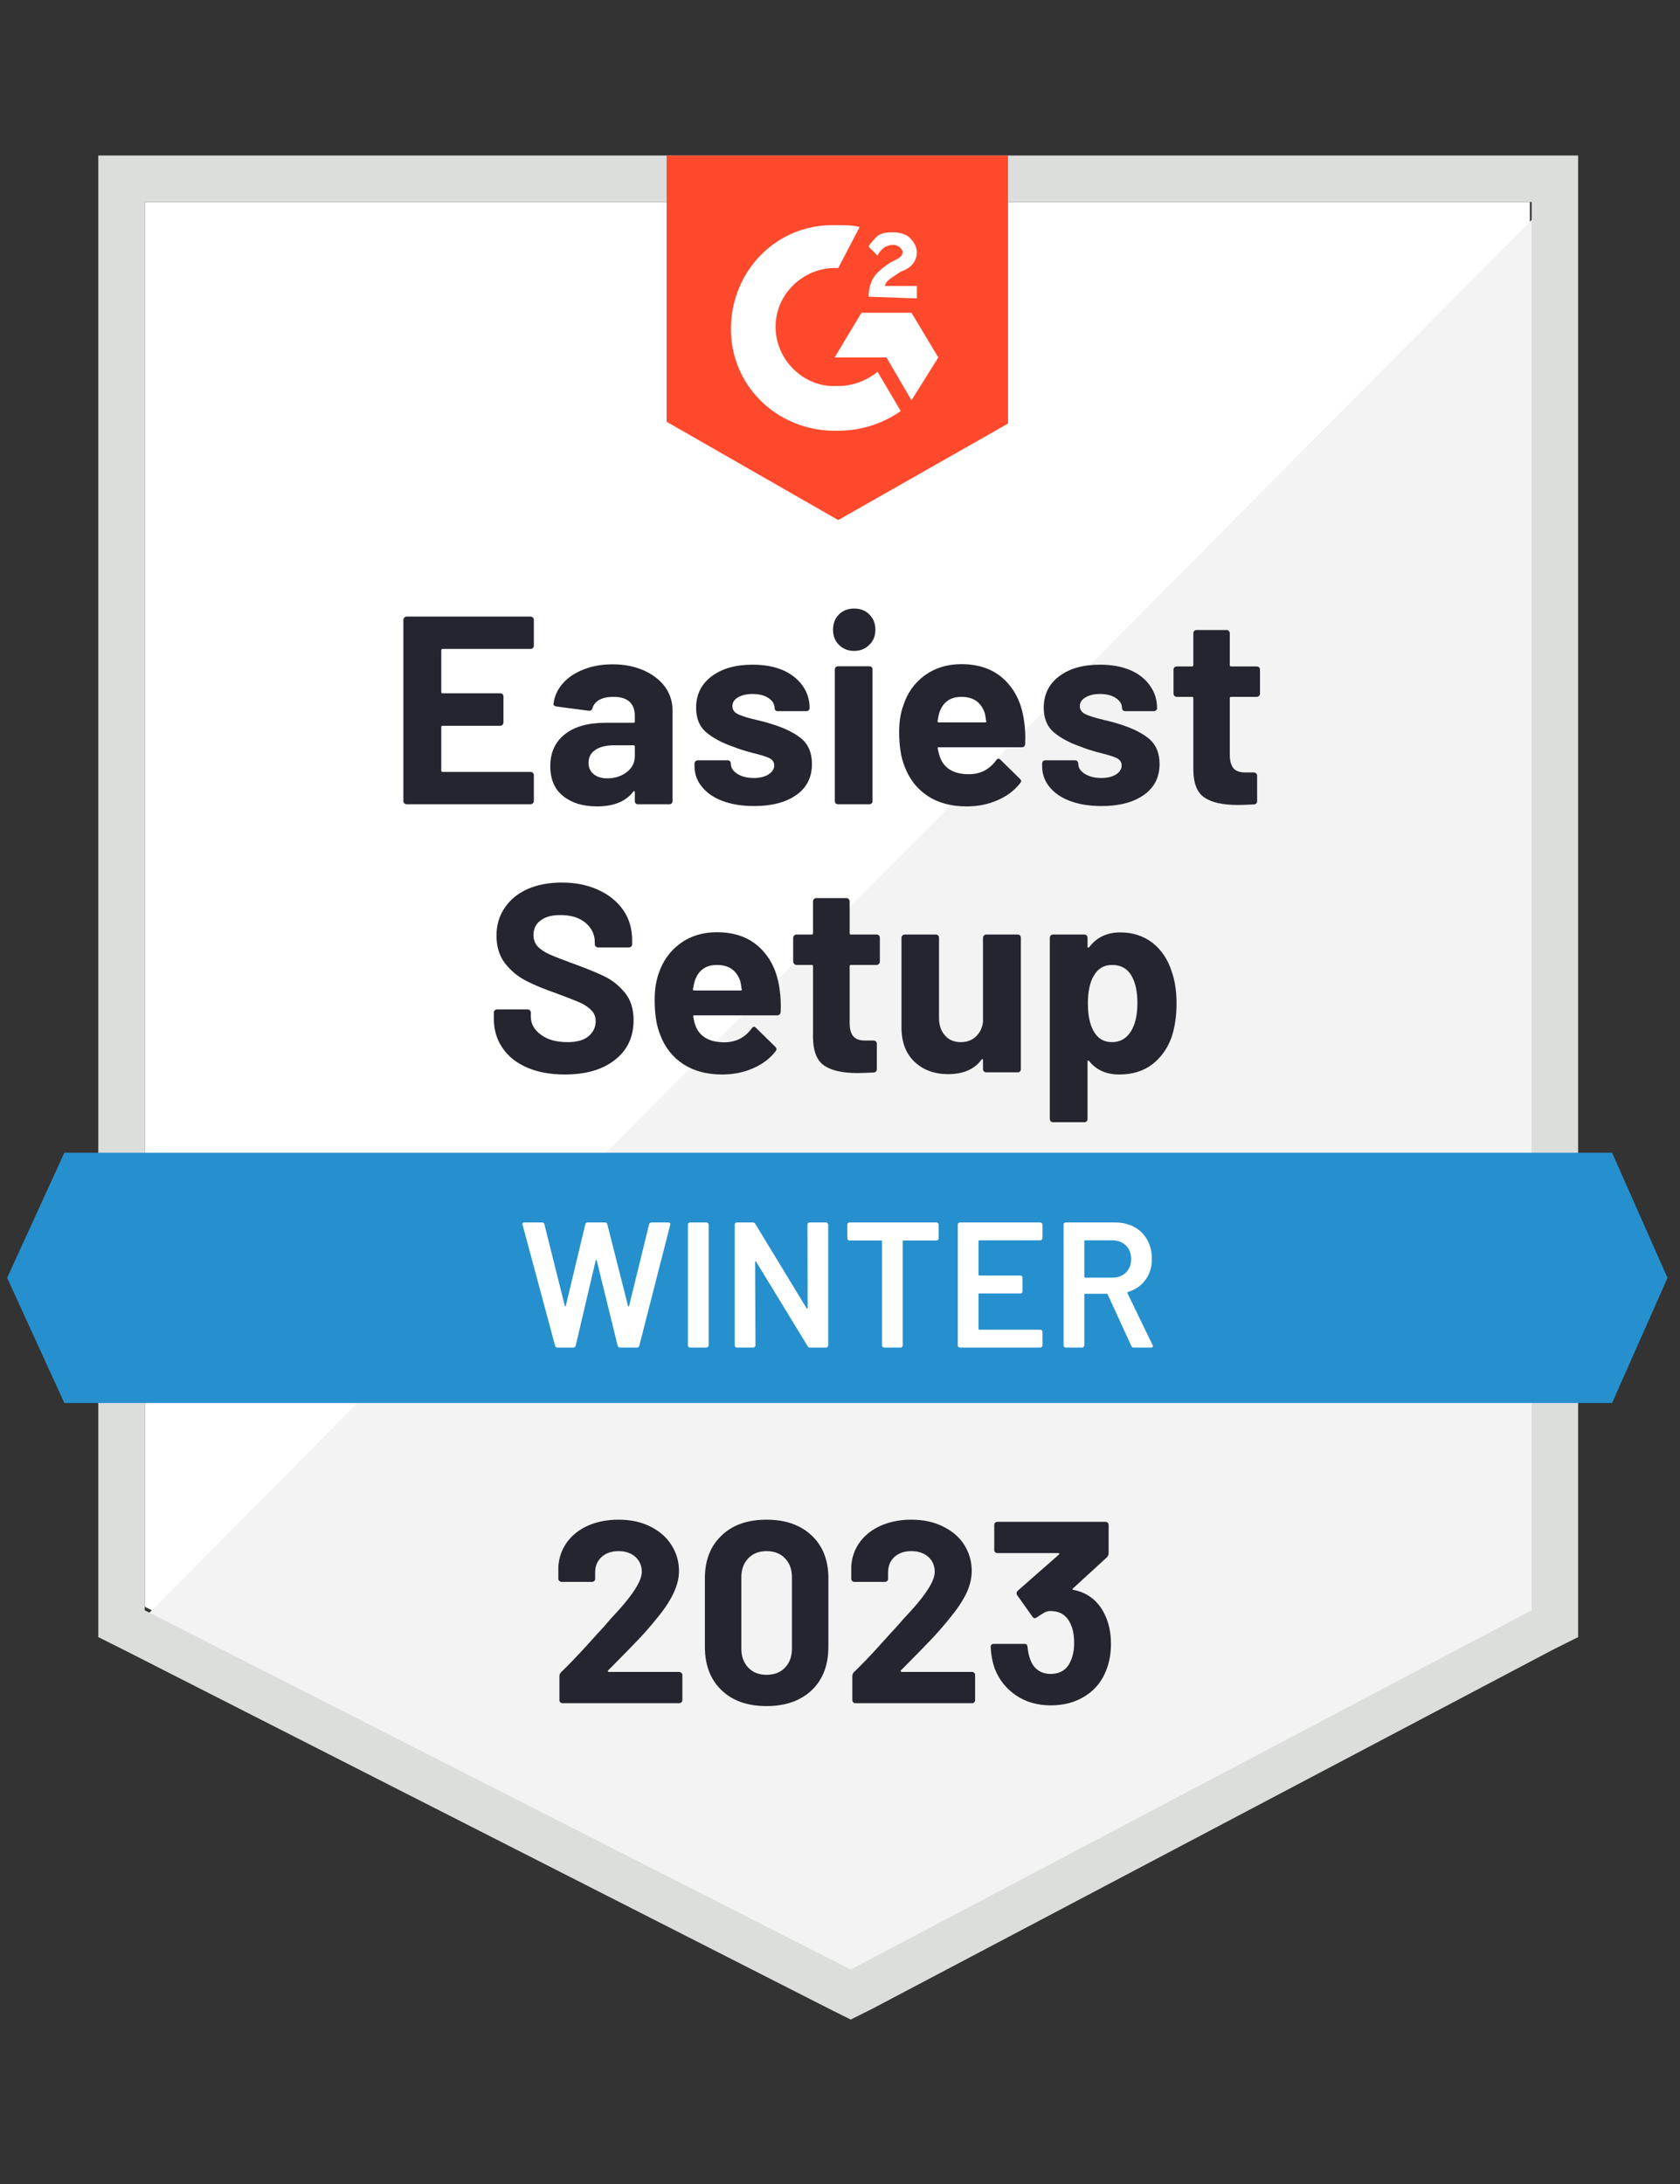 <svg width="400" height="520" viewBox="0 0 400 520" fill="none" xmlns="http://www.w3.org/2000/svg">
<rect x="0" y="0" width="400" height="520" fill="#333333" stroke="none"/>
<path d="M34.469 382.554L202.554 468.086L364.256 382.554V48.086H34.469V382.554Z" fill="white"/>
<path d="M367.658 49.363L31.062 388.512L205.531 474.895L367.658 391.916V49.363Z" fill="#F2F3F2"/>
<path d="M23.402 159.573V389.785L29.36 392.764L197.445 478.296L202.551 480.849L207.658 478.296L369.785 392.764L375.743 389.785V37.02H23.402V159.573ZM34.466 383.403V48.083H364.679V383.403L202.551 468.934L34.466 383.403Z" fill="#DCDEDC"/>
<path d="M199.574 53.615C201.276 53.615 202.978 53.615 204.68 54.041L199.574 63.828C191.914 63.403 185.106 69.36 184.68 77.019C184.255 84.679 190.212 91.488 197.872 91.913H199.574C202.978 91.913 206.382 90.636 208.935 88.509L214.467 97.871C210.212 100.849 205.106 102.551 199.574 102.551C185.957 102.977 174.467 92.764 174.042 79.147C173.616 65.53 183.829 54.041 197.446 53.615H199.574ZM217.021 74.466L223.404 85.105L217.021 95.317L211.063 85.105H198.723L205.106 74.466H217.021ZM206.808 70.637C206.808 68.934 207.233 67.232 208.084 65.956C208.935 64.679 210.638 63.403 211.914 62.551L212.765 62.126C214.467 61.275 214.893 60.849 214.893 59.998C214.893 59.147 213.616 58.296 212.765 58.296C211.063 58.296 209.786 59.147 208.935 60.849L206.808 58.722C207.233 57.871 208.084 57.02 208.935 56.169C210.212 55.317 211.489 55.317 212.765 55.317C214.042 55.317 215.744 55.743 216.595 56.594C217.446 57.445 218.297 58.722 218.297 59.998C218.297 62.126 217.021 63.828 214.467 64.679L213.191 65.53C211.914 66.381 211.063 66.807 210.638 68.083H218.297V71.062L206.808 70.637ZM199.574 123.828L239.999 100.849V37.02H158.723V100.424L199.574 123.828Z" fill="#FF492C"/>
<path d="M383.831 274.469H15.32L1.703 304.256L15.32 334.043H383.831L397.022 304.256L383.831 274.469Z" fill="#2690CE"/>
<path d="M134.469 255.831C131.064 255.831 128.1 255.292 125.575 254.214C122.993 253.107 121.022 251.547 119.66 249.533C118.27 247.519 117.575 245.178 117.575 242.512V241.107C117.575 240.88 117.646 240.696 117.788 240.554C117.958 240.412 118.142 240.341 118.341 240.341H125.617C125.816 240.341 126 240.412 126.171 240.554C126.312 240.696 126.383 240.88 126.383 241.107V242.043C126.383 243.746 127.178 245.178 128.766 246.341C130.327 247.533 132.454 248.129 135.149 248.129C137.39 248.129 139.064 247.646 140.171 246.682C141.277 245.717 141.83 244.54 141.83 243.15C141.83 242.1 141.49 241.235 140.809 240.554C140.128 239.845 139.206 239.221 138.043 238.682C136.851 238.171 134.993 237.448 132.468 236.512C129.603 235.519 127.178 234.512 125.192 233.49C123.234 232.469 121.575 231.079 120.213 229.32C118.88 227.561 118.213 225.377 118.213 222.767C118.213 220.214 118.88 217.987 120.213 216.086C121.518 214.157 123.334 212.682 125.66 211.66C128.015 210.639 130.724 210.129 133.788 210.129C137.022 210.129 139.901 210.71 142.426 211.873C144.951 213.008 146.937 214.611 148.383 216.682C149.802 218.724 150.511 221.121 150.511 223.873V224.809C150.511 225.036 150.44 225.221 150.298 225.363C150.128 225.504 149.944 225.575 149.745 225.575H142.426C142.199 225.575 142.015 225.504 141.873 225.363C141.703 225.221 141.617 225.036 141.617 224.809V224.299C141.617 222.512 140.894 220.994 139.447 219.746C137.972 218.497 135.958 217.873 133.405 217.873C131.39 217.873 129.83 218.299 128.724 219.15C127.589 219.973 127.022 221.136 127.022 222.639C127.022 223.717 127.348 224.611 128 225.32C128.681 226.058 129.66 226.71 130.937 227.278C132.242 227.845 134.256 228.625 136.979 229.618C140.015 230.724 142.383 231.703 144.086 232.554C145.816 233.405 147.376 234.668 148.766 236.341C150.156 238.015 150.851 240.2 150.851 242.895C150.851 246.895 149.376 250.043 146.426 252.341C143.504 254.668 139.518 255.831 134.469 255.831ZM185.617 235.533C185.873 237.15 185.958 238.951 185.873 240.937C185.816 241.476 185.532 241.746 185.022 241.746H165.32C165.064 241.746 164.979 241.845 165.064 242.043C165.178 242.895 165.405 243.746 165.745 244.597C166.851 246.98 169.107 248.171 172.511 248.171C175.234 248.143 177.39 247.036 178.979 244.852C179.149 244.597 179.334 244.469 179.532 244.469C179.674 244.469 179.83 244.554 180 244.724L184.596 249.235C184.795 249.462 184.894 249.66 184.894 249.831C184.894 249.916 184.809 250.086 184.639 250.341C183.249 252.1 181.447 253.448 179.234 254.384C177.022 255.348 174.596 255.831 171.958 255.831C168.298 255.831 165.206 255.008 162.681 253.363C160.128 251.689 158.298 249.363 157.192 246.384C156.312 244.256 155.873 241.476 155.873 238.043C155.873 235.689 156.185 233.618 156.809 231.831C157.802 228.824 159.518 226.426 161.958 224.639C164.398 222.852 167.305 221.958 170.681 221.958C174.937 221.958 178.355 223.192 180.937 225.66C183.518 228.129 185.078 231.419 185.617 235.533ZM170.724 229.746C168.057 229.746 166.298 230.994 165.447 233.49C165.277 234.058 165.121 234.738 164.979 235.533C164.979 235.731 165.093 235.831 165.32 235.831H176.341C176.596 235.831 176.681 235.731 176.596 235.533C176.398 234.313 176.298 233.717 176.298 233.746C175.901 232.469 175.234 231.476 174.298 230.767C173.334 230.086 172.142 229.746 170.724 229.746ZM209.49 228.98C209.49 229.178 209.419 229.348 209.277 229.49C209.107 229.66 208.922 229.746 208.724 229.746H202.596C202.398 229.746 202.298 229.845 202.298 230.043V243.575C202.298 244.965 202.582 246.015 203.149 246.724C203.717 247.405 204.639 247.746 205.915 247.746H208C208.227 247.746 208.412 247.817 208.554 247.958C208.695 248.1 208.766 248.285 208.766 248.512V254.554C208.766 255.036 208.511 255.306 208 255.363C206.213 255.448 204.937 255.49 204.171 255.49C200.653 255.49 198.029 254.909 196.298 253.746C194.539 252.582 193.632 250.384 193.575 247.15V230.043C193.575 229.845 193.476 229.746 193.277 229.746H189.617C189.419 229.746 189.249 229.66 189.107 229.49C188.937 229.348 188.851 229.178 188.851 228.98V223.278C188.851 223.079 188.937 222.895 189.107 222.724C189.249 222.582 189.419 222.512 189.617 222.512H193.277C193.476 222.512 193.575 222.398 193.575 222.171V214.597C193.575 214.398 193.66 214.214 193.83 214.043C193.972 213.902 194.142 213.831 194.341 213.831H201.532C201.731 213.831 201.901 213.902 202.043 214.043C202.213 214.214 202.298 214.398 202.298 214.597V222.171C202.298 222.398 202.398 222.512 202.596 222.512H208.724C208.922 222.512 209.107 222.582 209.277 222.724C209.419 222.895 209.49 223.079 209.49 223.278V228.98ZM234.043 223.278C234.043 223.079 234.128 222.895 234.298 222.724C234.44 222.582 234.61 222.512 234.809 222.512H242.298C242.497 222.512 242.681 222.582 242.851 222.724C242.993 222.895 243.064 223.079 243.064 223.278V254.554C243.064 254.781 242.993 254.965 242.851 255.107C242.681 255.249 242.497 255.32 242.298 255.32H234.809C234.61 255.32 234.44 255.249 234.298 255.107C234.128 254.965 234.043 254.781 234.043 254.554V252.384C234.043 252.27 234 252.199 233.915 252.171C233.83 252.143 233.745 252.199 233.66 252.341C231.958 254.611 229.32 255.746 225.745 255.746C222.511 255.746 219.859 254.781 217.788 252.852C215.688 250.895 214.639 248.143 214.639 244.597V223.278C214.639 223.079 214.724 222.895 214.894 222.724C215.036 222.582 215.206 222.512 215.405 222.512H222.809C223.036 222.512 223.22 222.582 223.362 222.724C223.504 222.895 223.575 223.079 223.575 223.278V242.384C223.575 244.086 224.043 245.462 224.979 246.512C225.887 247.59 227.149 248.129 228.766 248.129C230.213 248.129 231.405 247.689 232.341 246.809C233.277 245.93 233.844 244.795 234.043 243.405V223.278ZM278.979 231.32C279.745 233.476 280.128 236.029 280.128 238.98C280.128 241.93 279.731 244.597 278.937 246.98C277.944 249.703 276.398 251.859 274.298 253.448C272.199 255.036 269.589 255.831 266.468 255.831C263.405 255.831 261.022 254.767 259.32 252.639C259.234 252.526 259.149 252.483 259.064 252.512C258.979 252.54 258.937 252.625 258.937 252.767V266.426C258.937 266.653 258.866 266.838 258.724 266.98C258.582 267.121 258.398 267.192 258.171 267.192H250.724C250.497 267.192 250.312 267.121 250.171 266.98C250.029 266.838 249.958 266.653 249.958 266.426V223.278C249.958 223.079 250.029 222.895 250.171 222.724C250.312 222.582 250.497 222.512 250.724 222.512H258.171C258.398 222.512 258.582 222.582 258.724 222.724C258.866 222.895 258.937 223.079 258.937 223.278V225.363C258.937 225.504 258.979 225.59 259.064 225.618C259.149 225.646 259.234 225.618 259.32 225.533C261.107 223.178 263.575 222.001 266.724 222.001C269.674 222.001 272.227 222.824 274.383 224.469C276.511 226.114 278.043 228.398 278.979 231.32ZM269.234 245.618C270.284 243.973 270.809 241.717 270.809 238.852C270.809 236.185 270.369 234.058 269.49 232.469C268.497 230.653 266.922 229.746 264.766 229.746C262.809 229.746 261.334 230.653 260.341 232.469C259.461 234.001 259.022 236.157 259.022 238.937C259.022 241.774 259.49 243.987 260.426 245.575C261.39 247.278 262.837 248.129 264.766 248.129C266.667 248.129 268.156 247.292 269.234 245.618ZM127.107 153.746C127.107 153.973 127.022 154.157 126.851 154.299C126.71 154.441 126.539 154.512 126.341 154.512H105.362C105.164 154.512 105.064 154.625 105.064 154.852V164.724C105.064 164.951 105.164 165.065 105.362 165.065H119.107C119.305 165.065 119.49 165.136 119.66 165.278C119.802 165.448 119.873 165.632 119.873 165.831V172.001C119.873 172.228 119.802 172.412 119.66 172.554C119.49 172.724 119.305 172.809 119.107 172.809H105.362C105.164 172.809 105.064 172.909 105.064 173.107V183.448C105.064 183.675 105.164 183.788 105.362 183.788H126.341C126.539 183.788 126.71 183.859 126.851 184.001C127.022 184.143 127.107 184.313 127.107 184.512V190.724C127.107 190.951 127.022 191.136 126.851 191.278C126.71 191.419 126.539 191.49 126.341 191.49H96.809C96.61 191.49 96.44 191.419 96.298 191.278C96.128 191.136 96.043 190.951 96.043 190.724V147.575C96.043 147.377 96.128 147.192 96.298 147.022C96.44 146.88 96.61 146.809 96.809 146.809H126.341C126.539 146.809 126.71 146.88 126.851 147.022C127.022 147.192 127.107 147.377 127.107 147.575V153.746ZM145.873 158.171C148.625 158.171 151.093 158.653 153.277 159.618C155.433 160.582 157.121 161.887 158.341 163.533C159.532 165.207 160.128 167.065 160.128 169.107V190.724C160.128 190.951 160.057 191.136 159.915 191.278C159.773 191.419 159.589 191.49 159.362 191.49H151.915C151.688 191.49 151.504 191.419 151.362 191.278C151.22 191.136 151.149 190.951 151.149 190.724V188.639C151.149 188.497 151.107 188.412 151.022 188.384C150.937 188.327 150.851 188.37 150.766 188.512C148.979 190.838 146.1 192.001 142.128 192.001C138.809 192.001 136.142 191.192 134.128 189.575C132.057 187.958 131.022 185.575 131.022 182.426C131.022 179.164 132.185 176.625 134.511 174.809C136.781 172.994 140.043 172.086 144.298 172.086H150.851C151.05 172.086 151.149 171.987 151.149 171.788V170.384C151.149 168.965 150.724 167.859 149.873 167.065C149.022 166.299 147.745 165.916 146.043 165.916C144.738 165.916 143.646 166.143 142.766 166.597C141.887 167.079 141.32 167.746 141.064 168.597C140.951 169.051 140.667 169.263 140.213 169.235L132.511 168.214C132 168.129 131.759 167.93 131.788 167.618C131.986 165.831 132.71 164.214 133.958 162.767C135.206 161.32 136.866 160.199 138.937 159.405C140.979 158.582 143.291 158.171 145.873 158.171ZM144.554 185.32C146.398 185.32 147.958 184.824 149.234 183.831C150.511 182.838 151.149 181.575 151.149 180.043V177.746C151.149 177.547 151.05 177.448 150.851 177.448H146.256C144.327 177.448 142.823 177.817 141.745 178.554C140.667 179.263 140.128 180.285 140.128 181.618C140.128 182.753 140.525 183.646 141.32 184.299C142.114 184.98 143.192 185.32 144.554 185.32ZM179.575 191.916C176.71 191.916 174.213 191.519 172.086 190.724C169.958 189.93 168.312 188.809 167.149 187.363C165.958 185.916 165.362 184.27 165.362 182.426V181.788C165.362 181.59 165.447 181.405 165.617 181.235C165.759 181.093 165.929 181.022 166.128 181.022H173.234C173.461 181.022 173.646 181.093 173.788 181.235C173.929 181.405 174 181.59 174 181.788V181.831C174 182.795 174.525 183.604 175.575 184.256C176.596 184.909 177.901 185.235 179.49 185.235C180.937 185.235 182.1 184.951 182.979 184.384C183.887 183.788 184.341 183.079 184.341 182.256C184.341 181.49 183.958 180.909 183.192 180.512C182.426 180.143 181.164 179.746 179.405 179.32C177.419 178.809 175.844 178.313 174.681 177.831C171.958 176.895 169.788 175.746 168.171 174.384C166.554 173.022 165.745 171.065 165.745 168.512C165.745 165.363 166.979 162.866 169.447 161.022C171.887 159.178 175.135 158.256 179.192 158.256C181.915 158.256 184.298 158.682 186.341 159.533C188.355 160.412 189.93 161.646 191.064 163.235C192.199 164.795 192.766 166.582 192.766 168.597C192.766 168.795 192.695 168.965 192.554 169.107C192.412 169.249 192.227 169.32 192 169.32H185.192C184.965 169.32 184.781 169.249 184.639 169.107C184.497 168.965 184.426 168.795 184.426 168.597C184.426 167.66 183.944 166.866 182.979 166.214C182.015 165.561 180.752 165.235 179.192 165.235C177.773 165.235 176.61 165.504 175.703 166.043C174.823 166.554 174.383 167.249 174.383 168.129C174.383 168.98 174.823 169.618 175.703 170.043C176.554 170.469 178.015 170.923 180.086 171.405C180.539 171.519 181.064 171.646 181.66 171.788C182.256 171.93 182.894 172.114 183.575 172.341C186.61 173.249 188.993 174.398 190.724 175.788C192.454 177.207 193.32 179.249 193.32 181.916C193.32 185.065 192.086 187.519 189.617 189.278C187.121 191.036 183.773 191.916 179.575 191.916ZM203.362 154.98C201.915 154.98 200.71 154.497 199.745 153.533C198.809 152.597 198.341 151.405 198.341 149.958C198.341 148.455 198.809 147.235 199.745 146.299C200.681 145.363 201.887 144.895 203.362 144.895C204.866 144.895 206.071 145.363 206.979 146.299C207.944 147.235 208.426 148.455 208.426 149.958C208.426 151.405 207.944 152.597 206.979 153.533C206.015 154.497 204.809 154.98 203.362 154.98ZM199.532 191.49C199.334 191.49 199.149 191.419 198.979 191.278C198.837 191.136 198.766 190.951 198.766 190.724V159.405C198.766 159.178 198.837 158.994 198.979 158.852C199.149 158.71 199.334 158.639 199.532 158.639H206.979C207.206 158.639 207.39 158.71 207.532 158.852C207.674 158.994 207.745 159.178 207.745 159.405V190.724C207.745 190.951 207.674 191.136 207.532 191.278C207.39 191.419 207.206 191.49 206.979 191.49H199.532ZM243.83 171.703C244.086 173.32 244.171 175.121 244.086 177.107C244.057 177.646 243.788 177.916 243.277 177.916H223.532C223.277 177.916 223.192 178.015 223.277 178.214C223.419 179.065 223.66 179.916 224 180.767C225.107 183.15 227.348 184.341 230.724 184.341C233.447 184.313 235.603 183.207 237.192 181.022C237.362 180.767 237.561 180.639 237.788 180.639C237.901 180.639 238.043 180.724 238.213 180.895L242.809 185.405C243.036 185.632 243.149 185.831 243.149 186.001C243.149 186.086 243.05 186.256 242.851 186.512C241.461 188.27 239.66 189.618 237.447 190.554C235.234 191.519 232.809 192.001 230.171 192.001C226.511 192.001 223.419 191.178 220.894 189.533C218.369 187.859 216.539 185.533 215.405 182.554C214.525 180.426 214.086 177.646 214.086 174.214C214.086 171.859 214.412 169.788 215.064 168.001C216.029 164.994 217.731 162.597 220.171 160.809C222.639 159.022 225.547 158.129 228.894 158.129C233.149 158.129 236.568 159.363 239.149 161.831C241.731 164.299 243.291 167.59 243.83 171.703ZM228.937 165.916C226.27 165.916 224.511 167.164 223.66 169.66C223.49 170.228 223.348 170.909 223.234 171.703C223.234 171.902 223.334 172.001 223.532 172.001H234.596C234.823 172.001 234.894 171.902 234.809 171.703C234.61 170.483 234.511 169.887 234.511 169.916C234.114 168.639 233.447 167.646 232.511 166.937C231.547 166.256 230.355 165.916 228.937 165.916ZM262.298 191.916C259.433 191.916 256.937 191.519 254.809 190.724C252.681 189.93 251.036 188.809 249.873 187.363C248.71 185.916 248.128 184.27 248.128 182.426V181.788C248.128 181.59 248.199 181.405 248.341 181.235C248.483 181.093 248.667 181.022 248.894 181.022H255.958C256.185 181.022 256.369 181.093 256.511 181.235C256.653 181.405 256.724 181.59 256.724 181.788V181.831C256.724 182.795 257.249 183.604 258.298 184.256C259.348 184.909 260.653 185.235 262.213 185.235C263.66 185.235 264.837 184.951 265.745 184.384C266.625 183.788 267.064 183.079 267.064 182.256C267.064 181.49 266.681 180.909 265.915 180.512C265.149 180.143 263.901 179.746 262.171 179.32C260.156 178.809 258.582 178.313 257.447 177.831C254.724 176.895 252.554 175.746 250.937 174.384C249.32 173.022 248.511 171.065 248.511 168.512C248.511 165.363 249.731 162.866 252.171 161.022C254.61 159.178 257.859 158.256 261.915 158.256C264.639 158.256 267.022 158.682 269.064 159.533C271.107 160.412 272.681 161.646 273.788 163.235C274.922 164.795 275.49 166.582 275.49 168.597C275.49 168.795 275.419 168.965 275.277 169.107C275.135 169.249 274.951 169.32 274.724 169.32H267.915C267.688 169.32 267.504 169.249 267.362 169.107C267.22 168.965 267.149 168.795 267.149 168.597C267.149 167.66 266.667 166.866 265.703 166.214C264.738 165.561 263.476 165.235 261.915 165.235C260.497 165.235 259.348 165.504 258.469 166.043C257.561 166.554 257.107 167.249 257.107 168.129C257.107 168.98 257.547 169.618 258.426 170.043C259.305 170.469 260.766 170.923 262.809 171.405C263.263 171.519 263.788 171.646 264.383 171.788C264.979 171.93 265.617 172.114 266.298 172.341C269.334 173.249 271.717 174.398 273.447 175.788C275.206 177.207 276.086 179.249 276.086 181.916C276.086 185.065 274.837 187.519 272.341 189.278C269.844 191.036 266.497 191.916 262.298 191.916ZM300 165.15C300 165.348 299.929 165.519 299.788 165.66C299.646 165.831 299.461 165.916 299.234 165.916H293.107C292.908 165.916 292.809 166.015 292.809 166.214V179.746C292.809 181.136 293.093 182.185 293.66 182.895C294.227 183.575 295.149 183.916 296.426 183.916H298.554C298.752 183.916 298.922 183.987 299.064 184.129C299.234 184.27 299.32 184.455 299.32 184.682V190.724C299.32 191.207 299.064 191.476 298.554 191.533C296.766 191.618 295.49 191.66 294.724 191.66C291.178 191.66 288.539 191.079 286.809 189.916C285.05 188.753 284.156 186.554 284.128 183.32V166.214C284.128 166.015 284.015 165.916 283.788 165.916H280.171C279.944 165.916 279.759 165.831 279.617 165.66C279.476 165.519 279.405 165.348 279.405 165.15V159.448C279.405 159.249 279.476 159.065 279.617 158.895C279.759 158.753 279.944 158.682 280.171 158.682H283.788C284.015 158.682 284.128 158.568 284.128 158.341V150.767C284.128 150.568 284.199 150.384 284.341 150.214C284.483 150.072 284.667 150.001 284.894 150.001H292.043C292.242 150.001 292.412 150.072 292.554 150.214C292.724 150.384 292.809 150.568 292.809 150.767V158.341C292.809 158.568 292.908 158.682 293.107 158.682H299.234C299.461 158.682 299.646 158.753 299.788 158.895C299.929 159.065 300 159.249 300 159.448V165.15Z" fill="#252530"/>
<path d="M132.766 320.85C132.454 320.85 132.255 320.708 132.17 320.424L124.425 291.616L124.383 291.445C124.383 291.19 124.539 291.062 124.851 291.062H129.021C129.333 291.062 129.532 291.204 129.617 291.488L134.468 310.892C134.496 310.977 134.539 311.02 134.596 311.02C134.652 311.02 134.695 310.977 134.723 310.892L139.362 291.488C139.447 291.204 139.631 291.062 139.915 291.062H144C144.312 291.062 144.51 291.204 144.596 291.488L149.532 310.935C149.56 311.02 149.603 311.062 149.659 311.062C149.716 311.062 149.759 311.02 149.787 310.935L154.553 291.488C154.638 291.204 154.837 291.062 155.149 291.062H159.106C159.503 291.062 159.659 291.247 159.574 291.616L152.213 320.424C152.127 320.708 151.929 320.85 151.617 320.85H147.659C147.347 320.85 147.149 320.708 147.064 320.424L142.085 300.126C142.057 300.041 142.014 299.984 141.957 299.956C141.901 299.956 141.858 300.013 141.83 300.126L137.064 320.424C136.979 320.708 136.794 320.85 136.51 320.85H132.766ZM164.298 320.85C164.156 320.85 164.028 320.793 163.915 320.68C163.83 320.594 163.787 320.481 163.787 320.339V291.573C163.787 291.431 163.83 291.318 163.915 291.233C164.028 291.119 164.156 291.062 164.298 291.062H168.213C168.354 291.062 168.468 291.119 168.553 291.233C168.667 291.318 168.723 291.431 168.723 291.573V320.339C168.723 320.481 168.667 320.594 168.553 320.68C168.468 320.793 168.354 320.85 168.213 320.85H164.298ZM192.255 291.573C192.255 291.431 192.298 291.318 192.383 291.233C192.496 291.119 192.624 291.062 192.766 291.062H196.681C196.823 291.062 196.936 291.119 197.021 291.233C197.135 291.318 197.191 291.431 197.191 291.573V320.339C197.191 320.481 197.135 320.594 197.021 320.68C196.936 320.793 196.823 320.85 196.681 320.85H192.893C192.61 320.85 192.411 320.736 192.298 320.509L180.042 300.424C179.986 300.339 179.929 300.297 179.872 300.297C179.815 300.325 179.787 300.396 179.787 300.509L179.872 320.339C179.872 320.481 179.815 320.594 179.702 320.68C179.617 320.793 179.503 320.85 179.362 320.85H175.447C175.305 320.85 175.177 320.793 175.064 320.68C174.979 320.594 174.936 320.481 174.936 320.339V291.573C174.936 291.431 174.979 291.318 175.064 291.233C175.177 291.119 175.305 291.062 175.447 291.062H179.234C179.518 291.062 179.716 291.176 179.83 291.403L192.042 311.488C192.099 311.573 192.156 311.602 192.213 311.573C192.269 311.573 192.298 311.516 192.298 311.403L192.255 291.573ZM222.979 291.062C223.12 291.062 223.234 291.119 223.319 291.233C223.432 291.318 223.489 291.431 223.489 291.573V294.85C223.489 294.992 223.432 295.105 223.319 295.19C223.234 295.304 223.12 295.36 222.979 295.36H215.149C215.007 295.36 214.936 295.431 214.936 295.573V320.339C214.936 320.481 214.893 320.594 214.808 320.68C214.695 320.793 214.567 320.85 214.425 320.85H210.51C210.369 320.85 210.255 320.793 210.17 320.68C210.057 320.594 210 320.481 210 320.339V295.573C210 295.431 209.929 295.36 209.787 295.36H202.255C202.113 295.36 201.986 295.304 201.872 295.19C201.787 295.105 201.745 294.992 201.745 294.85V291.573C201.745 291.431 201.787 291.318 201.872 291.233C201.986 291.119 202.113 291.062 202.255 291.062H222.979ZM248.213 294.807C248.213 294.949 248.156 295.062 248.042 295.148C247.957 295.261 247.844 295.318 247.702 295.318H233.191C233.049 295.318 232.979 295.389 232.979 295.531V303.488C232.979 303.63 233.049 303.701 233.191 303.701H242.936C243.078 303.701 243.206 303.743 243.319 303.828C243.404 303.942 243.447 304.07 243.447 304.211V307.445C243.447 307.587 243.404 307.715 243.319 307.828C243.206 307.914 243.078 307.956 242.936 307.956H233.191C233.049 307.956 232.979 308.027 232.979 308.169V316.382C232.979 316.523 233.049 316.594 233.191 316.594H247.702C247.844 316.594 247.957 316.651 248.042 316.765C248.156 316.85 248.213 316.963 248.213 317.105V320.339C248.213 320.481 248.156 320.594 248.042 320.68C247.957 320.793 247.844 320.85 247.702 320.85H228.553C228.411 320.85 228.284 320.793 228.17 320.68C228.085 320.594 228.042 320.481 228.042 320.339V291.573C228.042 291.431 228.085 291.318 228.17 291.233C228.284 291.119 228.411 291.062 228.553 291.062H247.702C247.844 291.062 247.957 291.119 248.042 291.233C248.156 291.318 248.213 291.431 248.213 291.573V294.807ZM269.957 320.85C269.674 320.85 269.475 320.722 269.362 320.467L263.745 308.211C263.688 308.098 263.603 308.041 263.489 308.041H258.383C258.241 308.041 258.17 308.112 258.17 308.254V320.339C258.17 320.481 258.113 320.594 258 320.68C257.915 320.793 257.801 320.85 257.659 320.85H253.745C253.603 320.85 253.475 320.793 253.362 320.68C253.276 320.594 253.234 320.481 253.234 320.339V291.573C253.234 291.431 253.276 291.318 253.362 291.233C253.475 291.119 253.603 291.062 253.745 291.062H265.447C267.177 291.062 268.709 291.417 270.042 292.126C271.376 292.864 272.411 293.885 273.149 295.19C273.886 296.523 274.255 298.041 274.255 299.743C274.255 301.701 273.744 303.36 272.723 304.722C271.73 306.112 270.34 307.077 268.553 307.616C268.496 307.616 268.454 307.644 268.425 307.701C268.397 307.758 268.397 307.814 268.425 307.871L274.425 320.254C274.482 320.367 274.51 320.453 274.51 320.509C274.51 320.736 274.354 320.85 274.042 320.85H269.957ZM258.383 295.318C258.241 295.318 258.17 295.389 258.17 295.531V303.999C258.17 304.141 258.241 304.211 258.383 304.211H264.766C266.127 304.211 267.234 303.8 268.085 302.977C268.908 302.183 269.319 301.119 269.319 299.786C269.319 298.453 268.908 297.375 268.085 296.552C267.234 295.729 266.127 295.318 264.766 295.318H258.383Z" fill="white"/>
<path d="M144.81 397.7C144.725 397.786 144.696 397.871 144.725 397.956C144.781 398.041 144.867 398.083 144.98 398.083H161.703C161.902 398.083 162.072 398.154 162.214 398.296C162.384 398.438 162.469 398.608 162.469 398.807V404.807C162.469 405.005 162.384 405.176 162.214 405.317C162.072 405.459 161.902 405.53 161.703 405.53H133.959C133.732 405.53 133.547 405.459 133.406 405.317C133.264 405.176 133.193 405.005 133.193 404.807V399.105C133.193 398.736 133.32 398.424 133.576 398.169C135.59 396.211 137.647 394.069 139.746 391.743C141.845 389.417 143.164 387.97 143.703 387.403C144.838 386.041 146.001 384.736 147.193 383.488C150.938 379.346 152.81 376.268 152.81 374.254C152.81 372.807 152.299 371.615 151.278 370.679C150.257 369.771 148.923 369.317 147.278 369.317C145.633 369.317 144.299 369.771 143.278 370.679C142.228 371.615 141.703 372.849 141.703 374.381V375.913C141.703 376.112 141.633 376.282 141.491 376.424C141.349 376.566 141.179 376.637 140.98 376.637H133.703C133.505 376.637 133.335 376.566 133.193 376.424C133.023 376.282 132.938 376.112 132.938 375.913V373.02C133.079 370.807 133.789 368.835 135.065 367.105C136.342 365.403 138.03 364.098 140.129 363.19C142.257 362.282 144.64 361.828 147.278 361.828C150.2 361.828 152.739 362.381 154.895 363.488C157.051 364.566 158.711 366.027 159.874 367.871C161.065 369.743 161.661 371.8 161.661 374.041C161.661 375.771 161.221 377.544 160.342 379.36C159.491 381.176 158.2 383.133 156.469 385.232C155.193 386.821 153.817 388.41 152.342 389.998C150.867 391.559 148.668 393.814 145.746 396.764L144.81 397.7ZM182.512 406.211C177.973 406.211 174.398 404.949 171.789 402.424C169.15 399.899 167.831 396.452 167.831 392.083V375.786C167.831 371.502 169.15 368.112 171.789 365.615C174.398 363.091 177.973 361.828 182.512 361.828C187.023 361.828 190.611 363.091 193.278 365.615C195.916 368.112 197.235 371.502 197.235 375.786V392.083C197.235 396.452 195.916 399.899 193.278 402.424C190.611 404.949 187.023 406.211 182.512 406.211ZM182.512 398.764C184.356 398.764 185.817 398.197 186.895 397.062C188.001 395.927 188.555 394.41 188.555 392.509V375.53C188.555 373.658 188.001 372.154 186.895 371.02C185.817 369.885 184.356 369.317 182.512 369.317C180.696 369.317 179.25 369.885 178.172 371.02C177.065 372.154 176.512 373.658 176.512 375.53V392.509C176.512 394.41 177.065 395.927 178.172 397.062C179.25 398.197 180.696 398.764 182.512 398.764ZM214.512 397.7C214.427 397.786 214.413 397.871 214.469 397.956C214.498 398.041 214.583 398.083 214.725 398.083H231.448C231.647 398.083 231.817 398.154 231.959 398.296C232.101 398.438 232.172 398.608 232.172 398.807V404.807C232.172 405.005 232.101 405.176 231.959 405.317C231.817 405.459 231.647 405.53 231.448 405.53H203.661C203.462 405.53 203.292 405.459 203.15 405.317C203.008 405.176 202.937 405.005 202.937 404.807V399.105C202.937 398.736 203.051 398.424 203.278 398.169C205.32 396.211 207.377 394.069 209.448 391.743C211.547 389.417 212.867 387.97 213.406 387.403C214.569 386.041 215.746 384.736 216.937 383.488C220.682 379.346 222.555 376.268 222.555 374.254C222.555 372.807 222.044 371.615 221.023 370.679C219.973 369.771 218.625 369.317 216.98 369.317C215.335 369.317 214.001 369.771 212.98 370.679C211.959 371.615 211.448 372.849 211.448 374.381V375.913C211.448 376.112 211.377 376.282 211.235 376.424C211.094 376.566 210.909 376.637 210.682 376.637H203.406C203.207 376.637 203.037 376.566 202.895 376.424C202.753 376.282 202.682 376.112 202.682 375.913V373.02C202.796 370.807 203.491 368.835 204.767 367.105C206.044 365.403 207.746 364.098 209.874 363.19C212.001 362.282 214.37 361.828 216.98 361.828C219.902 361.828 222.441 362.381 224.597 363.488C226.781 364.566 228.455 366.027 229.618 367.871C230.781 369.743 231.363 371.8 231.363 374.041C231.363 375.771 230.937 377.544 230.086 379.36C229.207 381.176 227.902 383.133 226.172 385.232C224.895 386.821 223.519 388.41 222.044 389.998C220.569 391.559 218.37 393.814 215.448 396.764L214.512 397.7ZM263.278 384.935C264.101 386.807 264.512 388.977 264.512 391.445C264.512 393.686 264.143 395.743 263.406 397.615C262.413 400.254 260.753 402.31 258.427 403.786C256.101 405.289 253.349 406.041 250.172 406.041C247.051 406.041 244.313 405.261 241.959 403.7C239.604 402.112 237.902 399.984 236.852 397.318C236.285 395.729 235.959 393.998 235.874 392.126C235.874 391.644 236.115 391.403 236.597 391.403H243.916C244.398 391.403 244.64 391.644 244.64 392.126C244.81 393.488 245.037 394.495 245.32 395.147C245.689 396.225 246.299 397.062 247.15 397.658C247.973 398.254 248.966 398.552 250.129 398.552C252.427 398.552 254.016 397.544 254.895 395.53C255.462 394.31 255.746 392.878 255.746 391.232C255.746 389.275 255.434 387.686 254.81 386.466C253.874 384.537 252.299 383.573 250.086 383.573C249.633 383.573 249.15 383.7 248.64 383.956C248.157 384.239 247.562 384.622 246.852 385.105C246.682 385.218 246.526 385.275 246.384 385.275C246.129 385.275 245.945 385.161 245.831 384.935L242.172 379.786C242.086 379.672 242.044 379.53 242.044 379.36C242.044 379.105 242.129 378.906 242.299 378.764L252.086 370.169C252.172 370.083 252.214 369.998 252.214 369.913C252.186 369.828 252.115 369.786 252.001 369.786H237.491C237.292 369.786 237.108 369.715 236.938 369.573C236.796 369.431 236.725 369.261 236.725 369.062V363.062C236.725 362.864 236.796 362.693 236.938 362.552C237.108 362.41 237.292 362.339 237.491 362.339H263.193C263.42 362.339 263.604 362.41 263.746 362.552C263.888 362.693 263.959 362.864 263.959 363.062V369.871C263.959 370.183 263.817 370.495 263.533 370.807L255.448 378.211C255.363 378.296 255.335 378.367 255.363 378.424C255.363 378.509 255.448 378.552 255.618 378.552C259.193 379.261 261.746 381.388 263.278 384.935Z" fill="#252530"/>
</svg>
